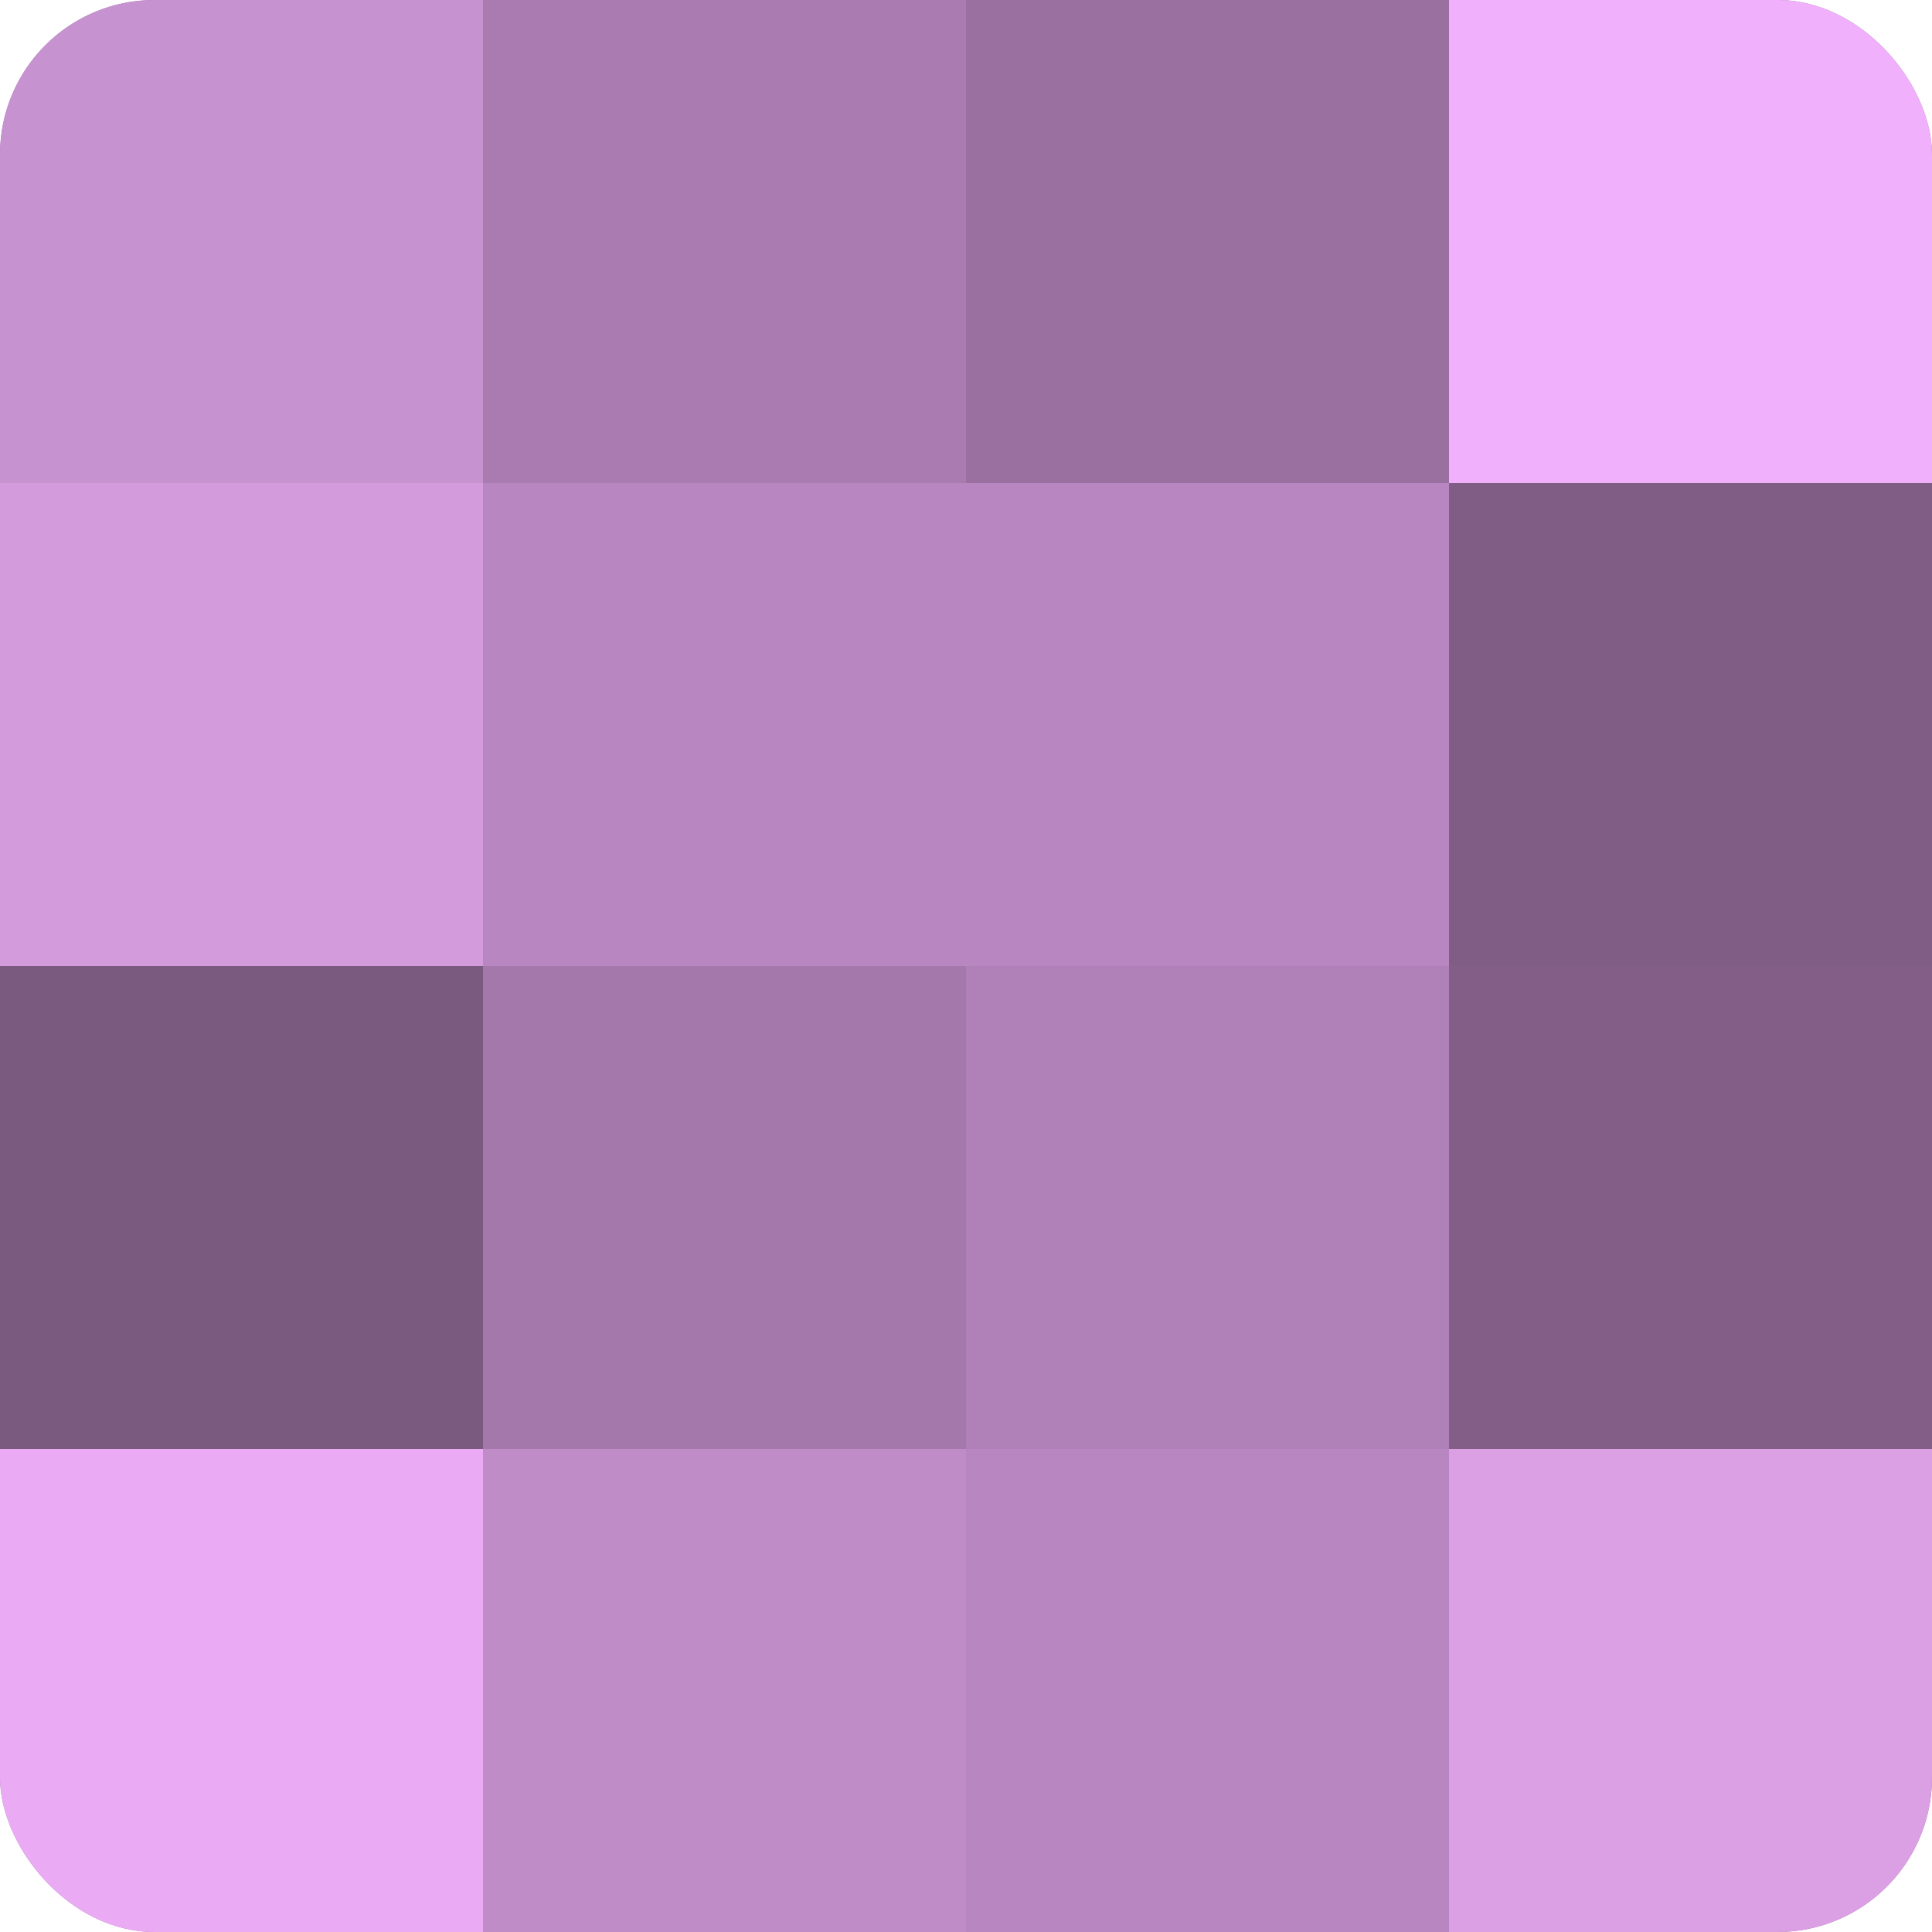 <?xml version="1.0" encoding="UTF-8"?>
<svg xmlns="http://www.w3.org/2000/svg" width="60" height="60" viewBox="0 0 100 100" preserveAspectRatio="xMidYMid meet"><defs><clipPath id="c" width="100" height="100"><rect width="100" height="100" rx="8" ry="8"/></clipPath></defs><g clip-path="url(#c)"><rect width="100" height="100" fill="#9970a0"/><rect width="25" height="25" fill="#c792d0"/><rect y="25" width="25" height="25" fill="#d39adc"/><rect y="50" width="25" height="25" fill="#7b5a80"/><rect y="75" width="25" height="25" fill="#eaabf4"/><rect x="25" width="25" height="25" fill="#a97bb0"/><rect x="25" y="25" width="25" height="25" fill="#b886c0"/><rect x="25" y="50" width="25" height="25" fill="#a578ac"/><rect x="25" y="75" width="25" height="25" fill="#c08cc8"/><rect x="50" width="25" height="25" fill="#9970a0"/><rect x="50" y="25" width="25" height="25" fill="#b886c0"/><rect x="50" y="50" width="25" height="25" fill="#b081b8"/><rect x="50" y="75" width="25" height="25" fill="#b886c0"/><rect x="75" width="25" height="25" fill="#f1b0fc"/><rect x="75" y="25" width="25" height="25" fill="#7f5d84"/><rect x="75" y="50" width="25" height="25" fill="#835f88"/><rect x="75" y="75" width="25" height="25" fill="#db9fe4"/></g></svg>
